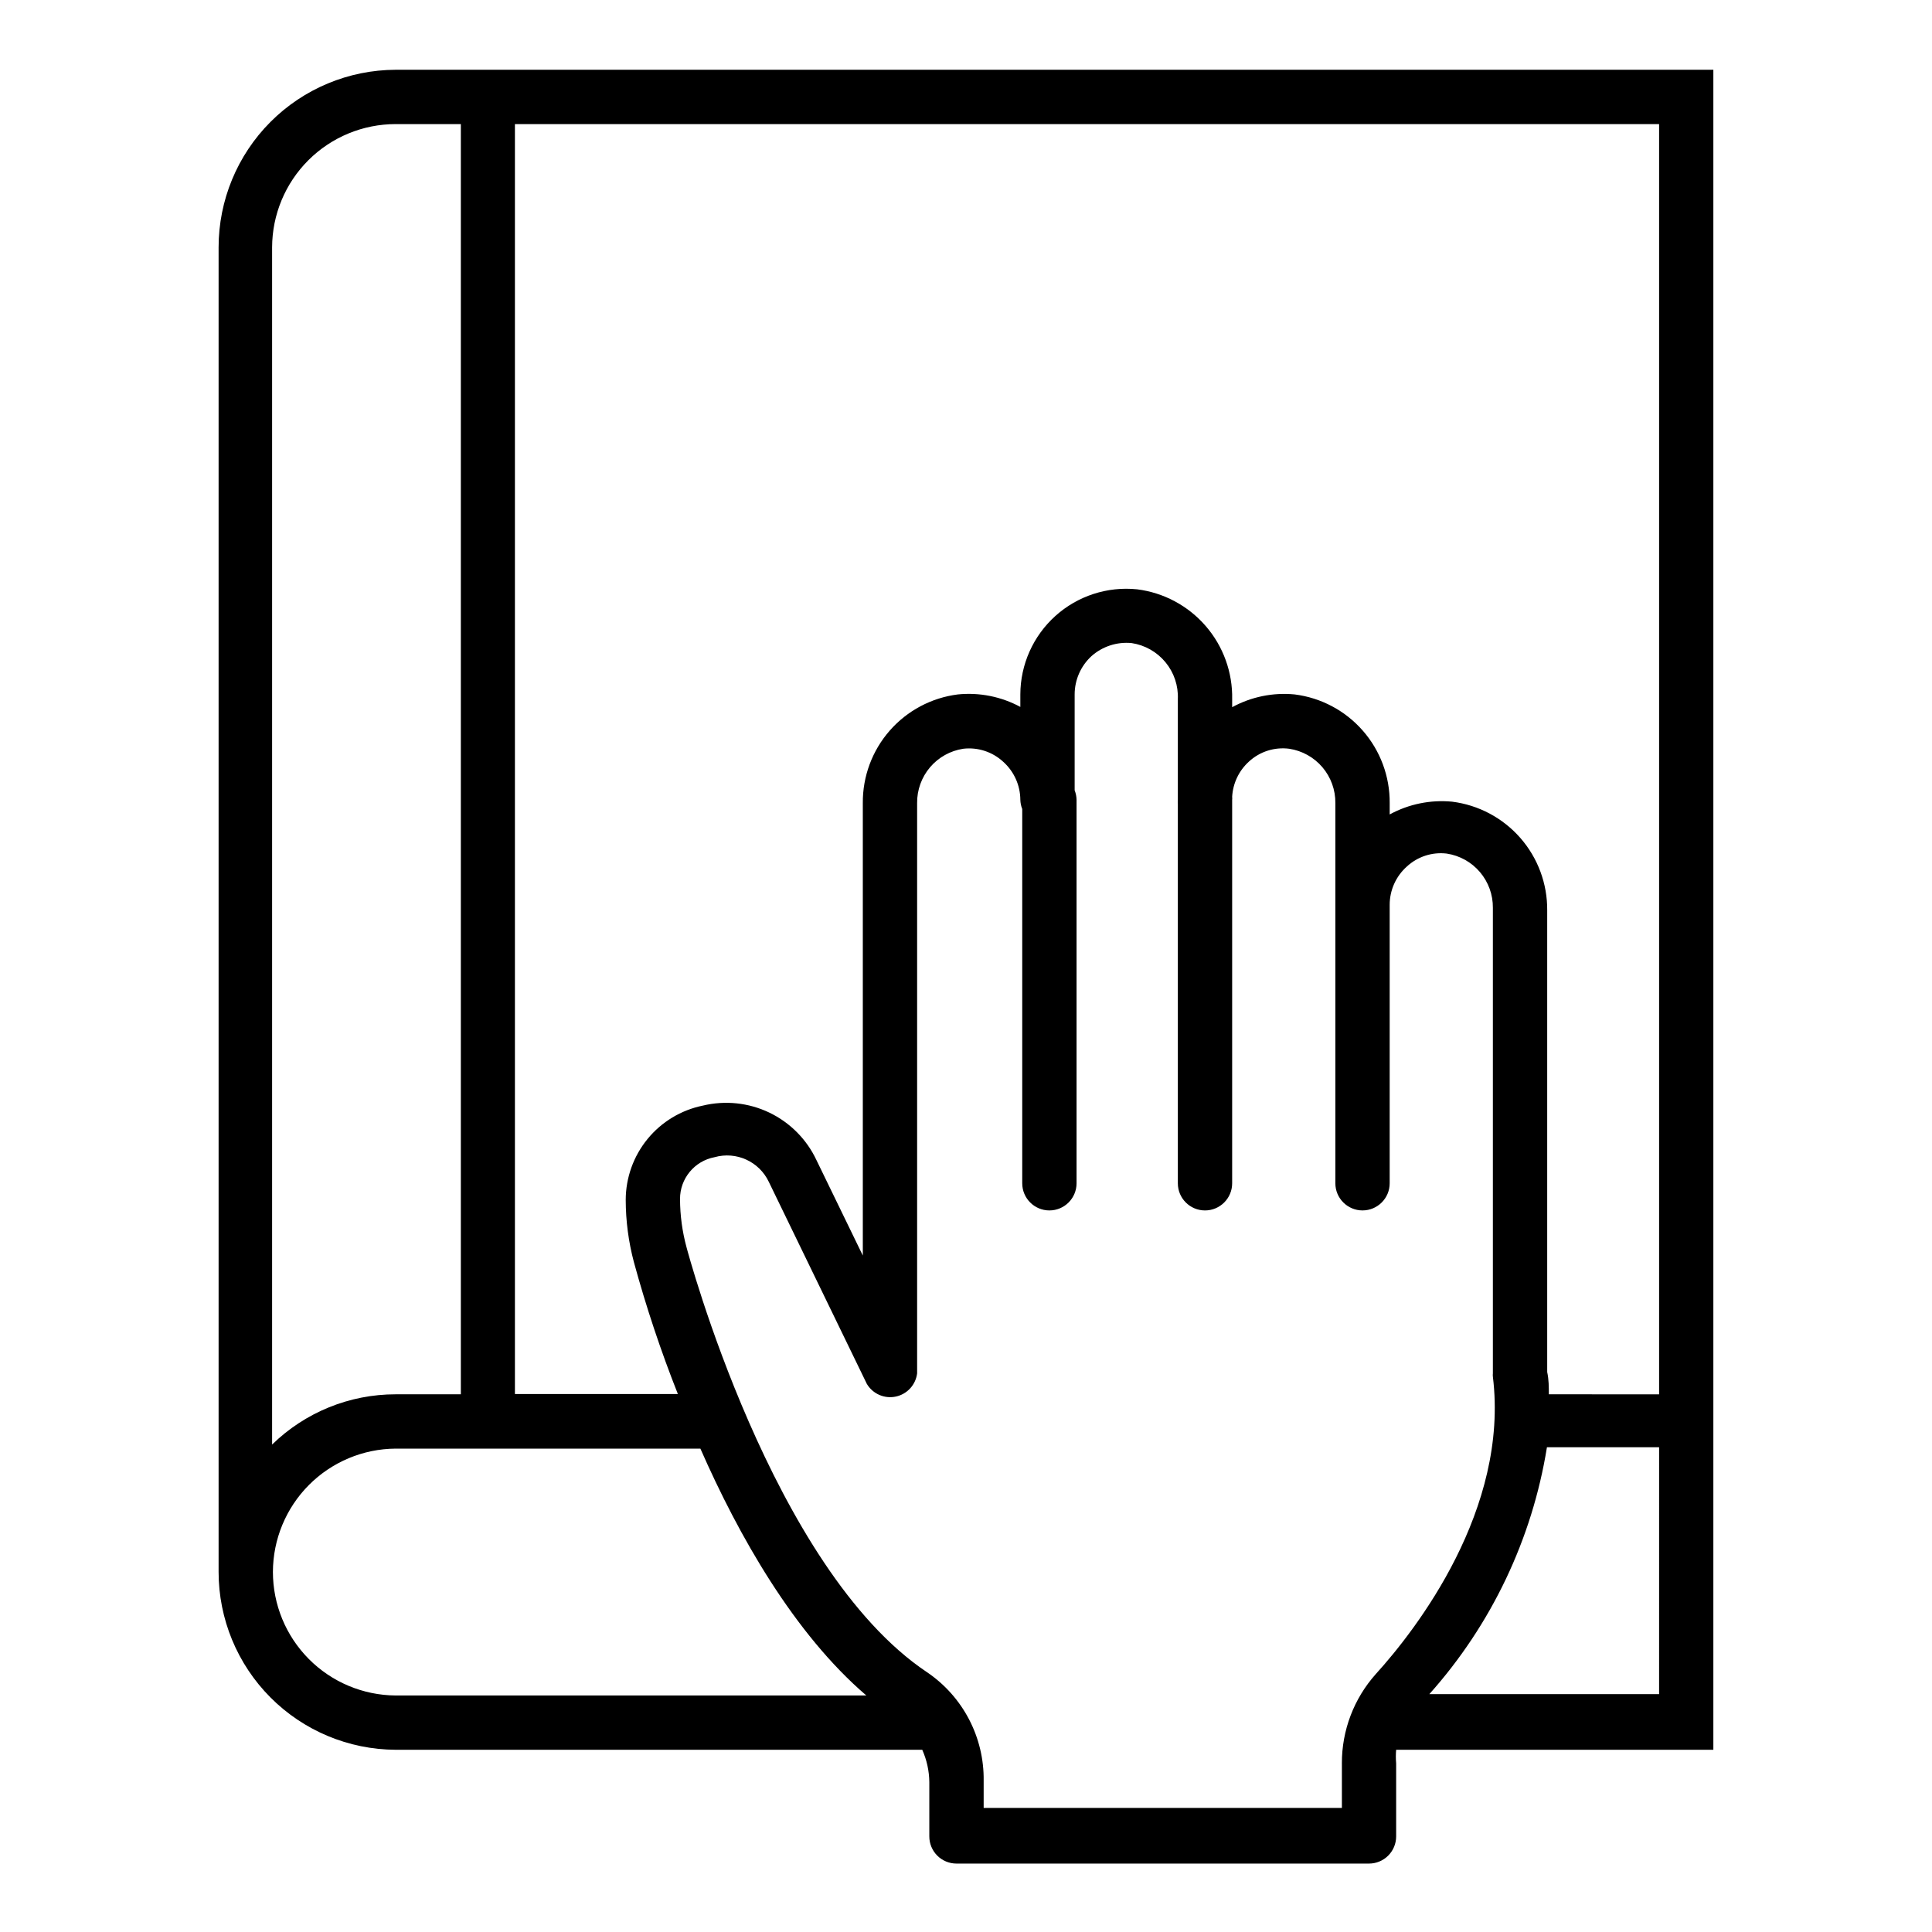 <?xml version="1.0" encoding="UTF-8"?>
<!-- Uploaded to: SVG Repo, www.svgrepo.com, Generator: SVG Repo Mixer Tools -->
<svg fill="#000000" width="800px" height="800px" version="1.1" viewBox="144 144 512 512" xmlns="http://www.w3.org/2000/svg">
 <path d="m280.74 162.49h-31.883c-12.457 0.039-24.395 5.016-33.191 13.836-8.797 8.824-13.734 20.777-13.734 33.234v351.01c0 12.465 4.938 24.422 13.73 33.258 8.793 8.836 20.73 13.828 33.195 13.883h139.55c1.203 2.699 1.84 5.613 1.871 8.566v14.395c0 1.91 0.758 3.738 2.109 5.09 1.348 1.348 3.18 2.106 5.09 2.106h109.32c1.91 0 3.742-0.758 5.09-2.106 1.352-1.352 2.109-3.18 2.109-5.09v-19.359c-0.105-1.199-0.105-2.402 0-3.602h84.062v-445.22zm-31.883 14.395h17.273v336.62h-17.273c-12.234-0.008-23.988 4.769-32.746 13.316v-317.26c0.02-8.672 3.477-16.984 9.617-23.109 6.137-6.125 14.457-9.566 23.129-9.566zm-32.531 383.69c0.02-8.637 3.449-16.914 9.539-23.035 6.094-6.117 14.355-9.586 22.992-9.641h80.754c10.148 23.102 24.832 49.012 43.977 65.422h-124.73c-8.648-0.055-16.922-3.531-23.016-9.668-6.094-6.133-9.516-14.43-9.516-23.078zm283.29 50.383v12.16h-94.934v-7.199 0.004c0.156-11.52-5.496-22.34-15.043-28.789-41.098-27.492-63.48-111.77-63.695-112.57-1.137-4.176-1.715-8.484-1.727-12.812-0.023-5.414 3.82-10.074 9.141-11.082 5.754-1.629 11.84 1.141 14.395 6.551l25.98 53.547c1.582 2.633 4.656 3.977 7.66 3.34 3.004-0.633 5.277-3.102 5.656-6.148v-151.14c-0.039-3.473 1.18-6.84 3.426-9.488 2.25-2.644 5.379-4.387 8.809-4.906 3.863-0.449 7.727 0.812 10.582 3.453 2.867 2.566 4.516 6.227 4.535 10.074 0.023 0.84 0.191 1.668 0.504 2.449v99.18c0 3.973 3.223 7.195 7.195 7.195 3.977 0 7.199-3.223 7.199-7.195v-101.63c-0.016-0.859-0.188-1.715-0.504-2.516v-25.406c0.004-3.859 1.621-7.539 4.461-10.148 2.914-2.59 6.773-3.84 10.652-3.457 3.508 0.531 6.695 2.336 8.953 5.074 2.262 2.734 3.43 6.207 3.281 9.754v26.629c-0.035 0.406-0.035 0.816 0 1.223v100.48c0 3.973 3.223 7.195 7.199 7.195 3.973 0 7.195-3.223 7.195-7.195v-101.63c0.035-0.262 0.035-0.527 0-0.789 0.195-3.586 1.801-6.949 4.465-9.355 2.875-2.644 6.773-3.883 10.648-3.383 3.434 0.52 6.562 2.262 8.812 4.906 2.246 2.648 3.465 6.016 3.426 9.488v100.76c0 3.973 3.223 7.195 7.195 7.195 3.977 0 7.199-3.223 7.199-7.195v-73.773c-0.004-3.875 1.645-7.566 4.531-10.148 2.852-2.648 6.719-3.914 10.582-3.453 3.434 0.52 6.562 2.262 8.809 4.906 2.25 2.648 3.465 6.016 3.426 9.488v123.36c-0.035 0.289-0.035 0.578 0 0.863 4.32 35.125-20.223 66.938-31.02 78.812-5.816 6.512-9.02 14.945-8.996 23.68zm84.062-17.992-60.887-0.004c16.426-18.379 27.242-41.086 31.164-65.422h29.727zm-29.219-79.461c0-1.941 0-3.887-0.434-5.902v-122.36c0.055-7.051-2.477-13.875-7.121-19.18-4.644-5.309-11.074-8.727-18.07-9.609-5.731-0.551-11.496 0.625-16.551 3.383v-3.019c0.055-7.051-2.481-13.879-7.125-19.184-4.641-5.309-11.07-8.727-18.066-9.605-5.731-0.555-11.5 0.625-16.555 3.383v-2.09c0.145-7.113-2.348-14.027-7-19.406-4.652-5.383-11.133-8.855-18.191-9.742-7.891-0.812-15.758 1.75-21.656 7.059-5.894 5.309-9.27 12.863-9.289 20.797v3.312-0.004c-5.066-2.731-10.832-3.887-16.555-3.309-6.996 0.879-13.426 4.297-18.07 9.605-4.641 5.305-7.176 12.133-7.121 19.184v119.91l-12.309-25.336c-2.594-5.492-7-9.922-12.48-12.547-5.481-2.621-11.699-3.273-17.602-1.848-5.762 1.176-10.941 4.301-14.664 8.852s-5.762 10.246-5.777 16.125c0.008 5.562 0.734 11.102 2.16 16.48 3.238 11.867 7.129 23.543 11.66 34.977h-43.184v-336.54h303.22v336.62z"/>
</svg>